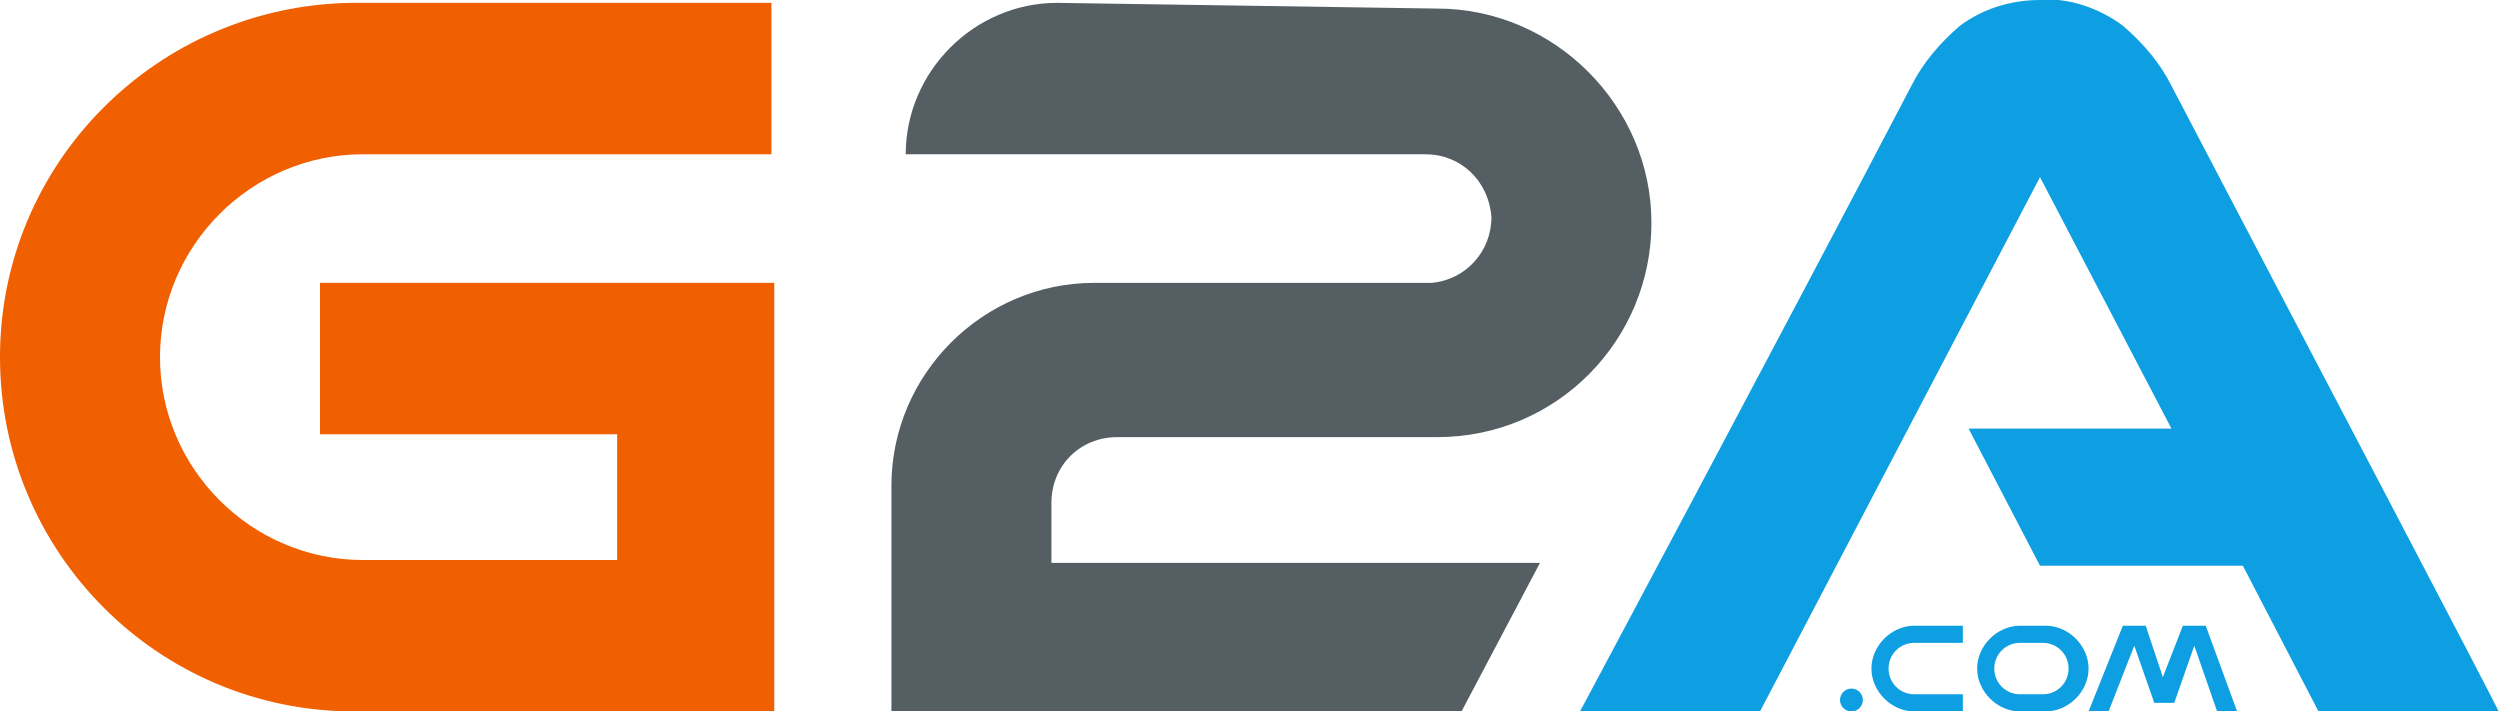 <?xml version="1.0" encoding="utf-8"?>
<!-- Generator: Adobe Illustrator 23.0.6, SVG Export Plug-In . SVG Version: 6.00 Build 0)  -->
<svg version="1.1" id="layer_1" xmlns="http://www.w3.org/2000/svg" xmlns:xlink="http://www.w3.org/1999/xlink" x="0px" y="0px"
	 viewBox="0 0 87.5 24.9" style="enable-background:new 0 0 87.5 24.9;" xml:space="preserve">
<style type="text/css">
	.st0{fill:#555E63;}
	.st1{fill:#F05F00;}
	.st2{fill:#0E9FE2;}
</style>
<title>g2a_rgb_white_full</title>
<path class="st0" d="M38.3,9.9c-3.9,0-7.1,3.2-7.1,7.1v8h19.9l2.8-5.3H36.8v-2.1c0-1.3,1-2.3,2.3-2.3l11.2,0c4.2,0,7.5-3.4,7.5-7.5
	s-3.4-7.5-7.5-7.5L37,0.1c-2.9,0-5.3,2.4-5.3,5.3c0,0,0,0,0,0l18.2,0c1.2,0,2.2,0.9,2.3,2.2c0,1.2-0.9,2.2-2.1,2.3c0,0,0,0-0.1,0
	L38.3,9.9z"/>
<path class="st1" d="M12.7,19.6c-3.9,0-7.1-3.2-7.1-7.1c0-3.9,3.2-7.1,7.1-7.1l14.3,0V0.1l-14.7,0C5.5,0.2,0,5.7,0,12.5
	s5.5,12.4,12.4,12.4l14.7,0v-15l-15.9,0v5.3l10.4,0v4.4L12.7,19.6z"/>
<path class="st2" d="M71.6,21.9h-0.9c-0.8,0-1.5,0.7-1.5,1.5s0.7,1.5,1.5,1.5h0.9c0.8,0,1.5-0.7,1.5-1.5S72.4,21.9,71.6,21.9z
	 M71.5,24.3h-0.8c-0.5,0-0.9-0.4-0.9-0.9c0-0.5,0.4-0.9,0.9-0.9h0.8c0.5,0,0.9,0.4,0.9,0.9C72.4,23.9,72,24.3,71.5,24.3L71.5,24.3z"
	/>
<path class="st2" d="M65.5,23.4c0,0.8,0.7,1.5,1.5,1.5h1.7v-0.6h-1.7c-0.5,0-0.9-0.4-0.9-0.9c0-0.5,0.4-0.9,0.9-0.9h1.7v-0.6h-1.7
	C66.2,21.9,65.5,22.6,65.5,23.4z"/>
<polygon class="st2" points="76.4,21.9 75.7,23.7 75.1,21.9 74.3,21.9 73.1,24.9 73.8,24.9 74.7,22.6 75.4,24.6 76.1,24.6 
	76.8,22.6 77.6,24.9 78.3,24.9 77.2,21.9 "/>
<circle class="st2" cx="64.8" cy="24.5" r="0.4"/>
<path class="st2" d="M76,3c-0.4-0.8-1-1.5-1.7-2.1c-0.8-0.6-1.9-1-2.9-0.9c-1,0-2,0.3-2.8,0.9c-0.7,0.6-1.3,1.3-1.7,2.1
	c-4.6,8.8-11.6,21.9-11.6,21.9h6.3l9.8-18.7L76,15h-7.1l2.5,4.8h7.1l2.7,5.2h6.3C87.5,24.9,80.6,11.8,76,3z"/>
</svg>
